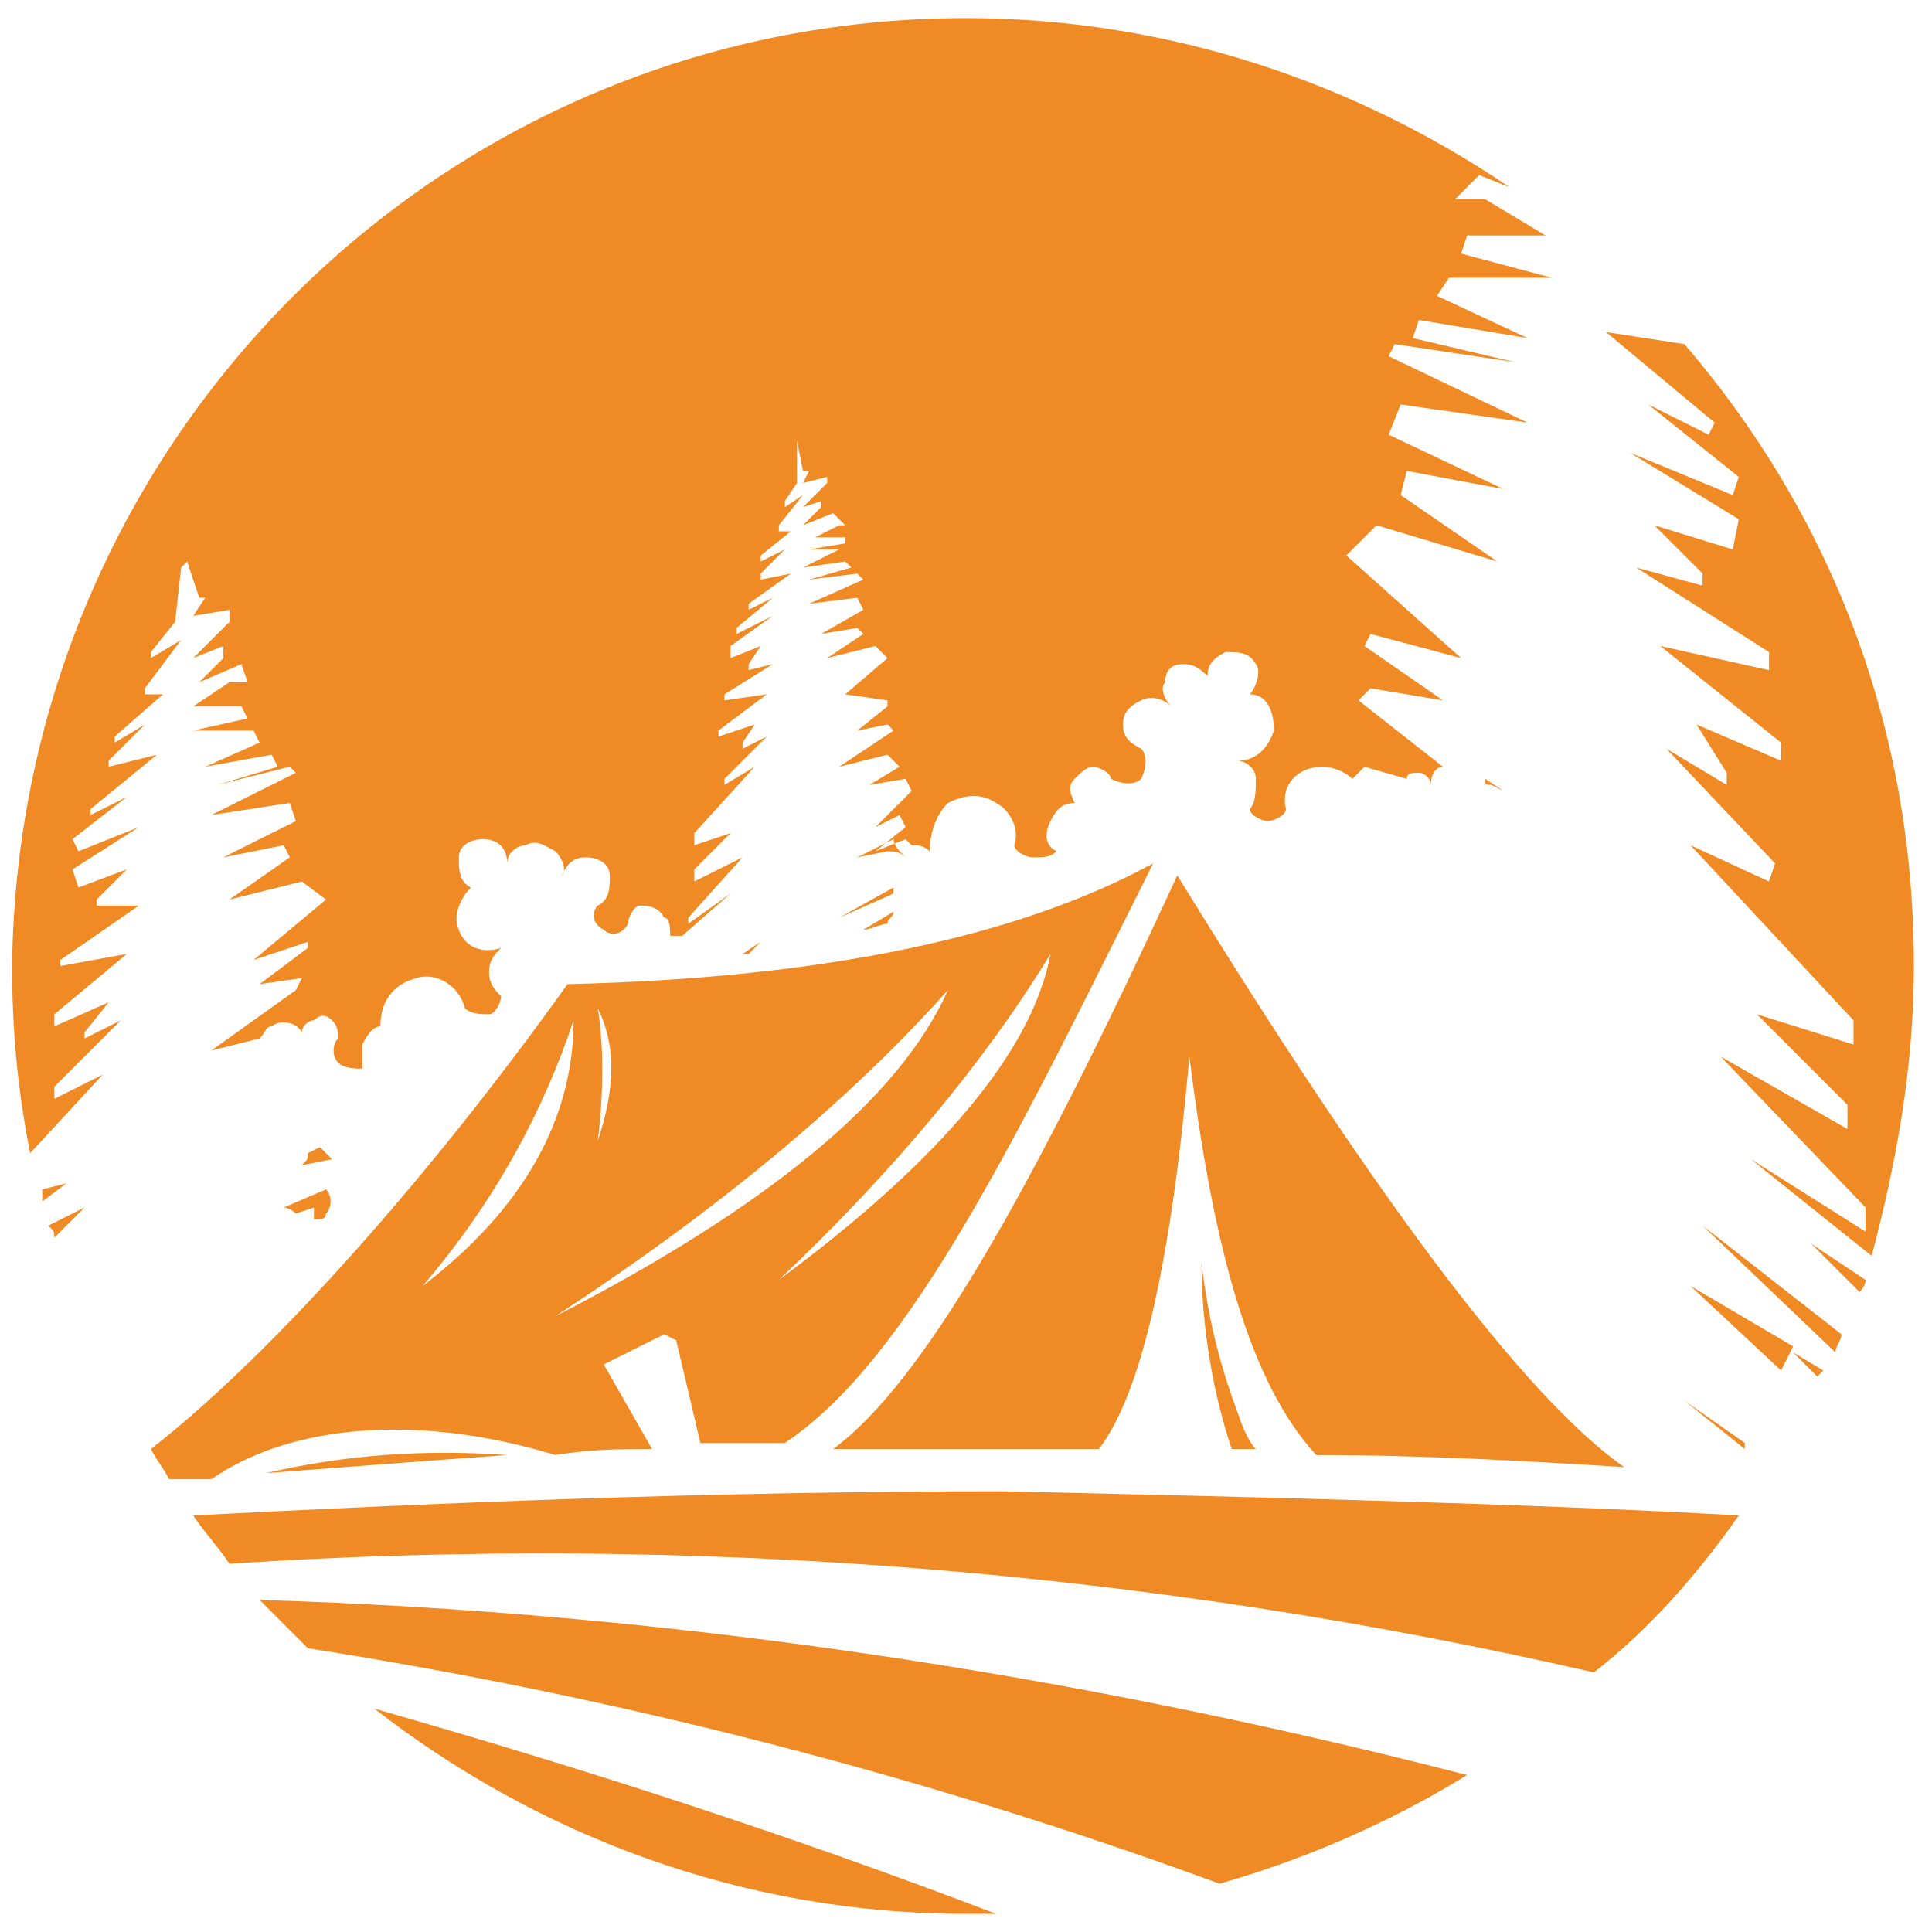 <?xml version="1.0" encoding="utf-8"?>
<!-- Generator: Adobe Illustrator 24.1.0, SVG Export Plug-In . SVG Version: 6.00 Build 0)  -->
<svg version="1.1" id="Layer_1" xmlns="http://www.w3.org/2000/svg" xmlns:xlink="http://www.w3.org/1999/xlink" x="0px" y="0px"
	 width="32px" height="32px" viewBox="0 0 32 32" style="enable-background:new 0 0 32 32;" xml:space="preserve">
<style type="text/css">
	.st0{fill-rule:evenodd;clip-rule:evenodd;fill:#EF8A25;}
</style>
<path class="st0" d="M16,0.3c3.4,0,6.5,1.1,9,2.8l-0.5-0.2l-0.4,0.4h0.5l1,0.6l-1.3,0l-0.1,0.3l1.5,0.4l-1.7,0l-0.2,0.3l1.5,0.7
	l-1.8-0.3l-0.1,0.3L25.1,6l-2-0.3L23,5.9L25.3,7l-2.1-0.3L23,7.2l1.9,0.9l-1.6-0.3l-0.1,0.4l1.6,1.1l-2-0.6l-0.5,0.5l1.9,1.7
	l-1.5-0.4l-0.1,0.2l1.3,0.9l-1.2-0.2l-0.2,0.2l1.4,1.1c-0.1,0-0.2,0.1-0.2,0.3c0-0.1-0.1-0.2-0.2-0.2c-0.1,0-0.2,0-0.2,0.1l-0.7-0.2
	l-0.2,0.2c-0.1-0.1-0.3-0.2-0.5-0.2c-0.4,0-0.7,0.3-0.6,0.7c0,0.1-0.2,0.2-0.3,0.2c-0.1,0-0.3-0.1-0.3-0.2c0.1-0.1,0.1-0.3,0.1-0.5
	s-0.2-0.3-0.3-0.3c0.3,0,0.5-0.2,0.6-0.5c0-0.3-0.1-0.6-0.4-0.6c0.1-0.1,0.2-0.4,0.1-0.5c-0.1-0.2-0.3-0.2-0.5-0.2
	c-0.2,0.1-0.3,0.2-0.3,0.4c-0.1-0.1-0.2-0.2-0.4-0.2c-0.2,0-0.3,0.1-0.3,0.3c-0.1,0.1,0,0.3,0.1,0.4c-0.1-0.1-0.3-0.2-0.5-0.1
	c-0.2,0.1-0.3,0.2-0.3,0.4c0,0.2,0.1,0.3,0.3,0.4c0.1,0.1,0.1,0.3,0,0.5c-0.1,0.1-0.3,0.1-0.5,0c0-0.1-0.2-0.2-0.3-0.2
	c-0.1,0-0.2,0.1-0.3,0.2c-0.1,0.1-0.1,0.2,0,0.4c-0.2,0-0.3,0.1-0.4,0.3c-0.1,0.2-0.1,0.4,0.1,0.5c-0.1,0.1-0.2,0.1-0.4,0.1
	c-0.1,0-0.3-0.1-0.3-0.2c0.1-0.3-0.1-0.6-0.3-0.7c-0.3-0.2-0.6-0.1-0.8,0c-0.2,0.2-0.3,0.5-0.3,0.8c-0.1-0.1-0.2-0.1-0.3-0.1
	c0,0,0,0,0,0l-0.1-0.1l-0.5,0.2l0.5-0.4l-0.1-0.2l-0.4,0.2l0.6-0.6l-0.1-0.2l-0.6,0.1l0.5-0.3l-0.2-0.2l-0.8,0.2l0.9-0.6l-0.1-0.1
	l-0.5,0.1l0.5-0.4l0-0.1L14,11.5l0.7-0.6l-0.2-0.2l-0.8,0.2l0.6-0.4l-0.1-0.1l-0.6,0.1l0.7-0.4l-0.1-0.2l-0.8,0.1l0.9-0.4l-0.1-0.1
	l-0.8,0.1l0.7-0.2l-0.1-0.1l-0.7,0.1l0.6-0.3L14,9.1l-0.6,0L14,9l0-0.1l-0.5,0l0.4-0.2H14l-0.2-0.2l-0.5,0.2l0.3-0.3l0-0.1l-0.3,0.1
	L13.7,8l0-0.1L13.3,8l0.1-0.2l-0.1,0l-0.1-0.5l0,0L13.2,8L13,8.3l0,0.1l0.3-0.2l-0.4,0.5v0.1l0.2,0l-0.5,0.4l0,0.1l0.4-0.2l-0.4,0.4
	l0,0.1l0.5-0.1L12.4,10l0,0.1l0.4-0.2l-0.6,0.5l0,0.1l0.6-0.3l-0.7,0.5l0,0.2l0.5-0.2L12.4,11l0,0.1l0.4-0.1L12,11.5v0.1l0.7-0.1
	l-0.8,0.6l0,0.1l0.6-0.2l-0.2,0.3l0,0.1l0.4-0.2l-0.7,0.7l0,0.1l0.5-0.3l-1,1.1l0,0.2l0.6-0.2l-0.6,0.6l0,0.2l0.8-0.4l-0.9,1l0,0.1
	l0.7-0.5l-0.8,0.7c-0.1,0-0.2,0-0.2,0c0-0.1,0-0.3-0.1-0.3C10.9,15,10.7,15,10.6,15c-0.1,0-0.2,0.2-0.2,0.3
	c-0.1,0.2-0.3,0.2-0.4,0.1c-0.2-0.1-0.2-0.3-0.1-0.4c0.2-0.1,0.2-0.3,0.2-0.5c0-0.2-0.2-0.3-0.4-0.3c-0.2,0-0.3,0.1-0.4,0.3
	c0.1-0.1,0-0.3-0.1-0.4C9,14,8.9,13.9,8.7,14c-0.1,0-0.3,0.1-0.3,0.3C8.4,14,8.2,13.9,8,13.9c-0.2,0-0.4,0.1-0.4,0.3
	c0,0.2,0,0.4,0.2,0.5c-0.2,0.2-0.3,0.5-0.2,0.7c0.1,0.3,0.4,0.4,0.7,0.3c-0.1,0.1-0.2,0.2-0.2,0.4c0,0.2,0.1,0.3,0.2,0.4
	c0,0.1-0.1,0.3-0.2,0.3c-0.1,0-0.3,0-0.4-0.1c-0.1-0.4-0.5-0.6-0.8-0.5c-0.4,0.1-0.6,0.4-0.6,0.8c-0.1,0-0.2,0.1-0.3,0.3
	c0,0.1,0,0.3,0,0.4c-0.1,0-0.3,0-0.4-0.1c-0.1-0.1-0.1-0.3,0-0.4c0-0.1,0-0.2-0.1-0.3c-0.1-0.1-0.2-0.1-0.3,0
	c-0.1,0-0.2,0.1-0.2,0.2c-0.1-0.2-0.4-0.2-0.5-0.1c-0.1,0-0.1,0.1-0.2,0.2l-0.8,0.2l1.4-1L5,16.2l-0.7,0.1l0.8-0.6l0-0.1l-0.9,0.3
	l1.2-1L5,14.6l-1.2,0.3l1-0.7L4.7,14l-1,0.2l1.2-0.6l-0.1-0.3l-1.3,0.2l1.4-0.7l-0.1-0.1L3.6,13l1-0.3l-0.1-0.2l-1.1,0.2l0.9-0.4
	l-0.1-0.2l-1,0l0.9-0.2l-0.1-0.2l-0.8,0l0.6-0.4h0.3L4,11l-0.7,0.3l0.4-0.4l0-0.2l-0.5,0.2l0.6-0.6l0-0.2l-0.6,0.1l0.2-0.3l-0.1,0
	L3.1,9.3L3,9.4l-0.1,0.9l-0.4,0.5l0,0.1l0.5-0.3l-0.6,0.8v0.1l0.3,0l-0.8,0.7l0,0.1L2.4,12l-0.6,0.6l0,0.1l0.8-0.2l-1.1,0.9l0,0.1
	l0.6-0.3l-0.9,0.7l0.1,0.2l1-0.4l-1.1,0.7l0.1,0.3l0.8-0.3l-0.5,0.5l0,0.1L2.3,15L1,15.9V16l1.1-0.2l-1.2,1l0,0.2l0.9-0.4l-0.4,0.5
	l0,0.1L2,16.9L0.9,18l0,0.2l0.8-0.4l-1.2,1.3c-0.2-1-0.3-2-0.3-3.1C0.3,7.3,7.3,0.3,16,0.3L16,0.3z M17.4,15.8
	c-1.1,1.8-2.6,3.6-4.5,5.4C15.6,19.2,17.1,17.4,17.4,15.8L17.4,15.8z M7,21.3c1.7-1.3,2.5-2.8,2.5-4.4C9,18.4,8.2,19.9,7,21.3
	L7,21.3z M24.6,12.9l0.3,0.2l-0.2-0.1C24.6,13,24.6,13,24.6,12.9C24.6,13,24.6,13,24.6,12.9L24.6,12.9z M23.2,13.6L23.2,13.6
	C23.2,13.6,23.2,13.6,23.2,13.6C23.2,13.6,23.2,13.6,23.2,13.6L23.2,13.6z M14.7,15.3c-0.1,0-0.3,0.1-0.4,0.1l0.5-0.3
	C14.8,15.2,14.7,15.2,14.7,15.3L14.7,15.3z M14.8,14.8l-0.9,0.4l0.9-0.5C14.8,14.7,14.8,14.8,14.8,14.8L14.8,14.8z M14.5,14.5
	L14,14.6L14.5,14.5C14.5,14.4,14.5,14.4,14.5,14.5C14.5,14.4,14.5,14.5,14.5,14.5L14.5,14.5z M14.7,14.1L14.7,14.1l-0.5,0.1l0.6-0.3
	v0c0,0.1,0.1,0.2,0.2,0.3C14.9,14.1,14.8,14.1,14.7,14.1L14.7,14.1z M11.5,15.5l0.3-0.2L11.5,15.5C11.5,15.5,11.5,15.5,11.5,15.5
	L11.5,15.5z M5.2,20.2L5.2,20.2l0-0.2l-0.3,0.1c0,0-0.1-0.1-0.2-0.1l0.7-0.3l0,0c0.1,0.1,0.1,0.3,0,0.4C5.4,20.2,5.3,20.2,5.2,20.2
	L5.2,20.2z M4.6,20.1l-0.1,0L4.6,20.1C4.6,20.1,4.6,20.1,4.6,20.1L4.6,20.1z M5.5,19.2L5,19.3c0.1-0.1,0.1-0.1,0.1-0.2L5.3,19
	C5.3,19,5.4,19.1,5.5,19.2L5.5,19.2z M4.6,17.8l-0.2,0L4.6,17.8C4.6,17.7,4.6,17.8,4.6,17.8L4.6,17.8z M15.7,16.4
	c-1.7,1.9-3.9,3.7-6.5,5.4C12.7,20,14.9,18.2,15.7,16.4L15.7,16.4z M9.9,18.9c0.3-0.9,0.3-1.6,0-2.2C10,17.3,10,18.1,9.9,18.9
	L9.9,18.9z M1.7,22.5L1.7,22.5l0.2-0.2L1.7,22.5z M1.4,21.9L1.4,21.9l0.3-0.3L1.4,21.9z M1.1,21.1L1.1,21.1L1.1,21.1L1.1,21.1z
	 M0.9,20.5c0-0.1,0-0.1-0.1-0.2L1.4,20L0.9,20.5z M0.7,19.9c0-0.1,0-0.1,0-0.2l0.4-0.1L0.7,19.9z M27.9,5.7
	c2.4,2.8,3.8,6.3,3.8,10.3c0,1.7-0.3,3.3-0.7,4.8L29,19.2l1.9,1.2l0-0.4l-2.4-2.5l2.1,1.2l0-0.4l-1.5-1.5l1.6,0.5l0-0.4l-2.7-2.9
	l1.3,0.6l0.1-0.3l-1.8-1.9l1,0.6l0-0.2L28.1,12l1.4,0.6l0-0.3l-2-1.6l1.8,0.4v-0.3l-2.2-1.4l1.1,0.3l0-0.2l-0.8-0.8l1.3,0.4l0.1-0.5
	L27,7.5l1.7,0.7l0.1-0.3l-1.5-1.2l1,0.5l0.1-0.2l-1.8-1.5L27.9,5.7z M30.9,21.2c0,0.1-0.1,0.2-0.1,0.2L30,20.6L30.9,21.2z
	 M30.5,22.1c0,0.1-0.1,0.2-0.1,0.3l-2.2-2.1L30.5,22.1z M30.2,22.7l-0.1,0.1l-0.4-0.4L30.2,22.7z M29.5,22.7l-1.5-1.4l1.7,1
	L29.5,22.7z M28.9,24l-1-0.8l1,0.7L28.9,24z M28.8,25.1c-0.7,1-1.5,1.9-2.4,2.6c-7.4-1.7-15-2.3-22.6-1.8c-0.2-0.3-0.4-0.5-0.6-0.8
	c3.9-0.2,8.5-0.4,13.4-0.4C21,24.8,25.2,24.9,28.8,25.1L28.8,25.1z M2.8,24.5c-0.1-0.2-0.2-0.3-0.3-0.5c1.8-1.4,4.4-4.2,6.9-7.7
	c4.3-0.1,7.5-0.8,9.7-2c-2.2,4.4-4,8.2-6.1,9.6c-0.5,0-0.9,0-1.4,0l-0.4-1.7l-0.2-0.1L10,22.6l0.8,1.4c-0.5,0-1,0-1.6,0.1
	c-2.3-0.7-4.4-0.5-5.7,0.4C3.3,24.5,3,24.5,2.8,24.5L2.8,24.5z M8.4,24.1c-1.4,0.1-2.7,0.2-4,0.3C5.7,24.1,7,24,8.4,24.1L8.4,24.1z
	 M13.8,24c1.5-1.1,3.3-4.3,5.7-9.5c3.2,5.2,5.7,8.6,7.4,9.8c-1.6-0.1-3.3-0.2-5.1-0.2c-1.1-1.2-1.7-3.4-2.1-6.6
	c-0.3,3.4-0.8,5.6-1.5,6.5c-0.5,0-1,0-1.5,0C15.7,24,14.7,24,13.8,24L13.8,24z M20.8,24l-0.4,0c-0.3-0.9-0.5-2-0.5-3.1
	c0.1,0.9,0.3,1.7,0.6,2.5C20.6,23.7,20.7,23.9,20.8,24L20.8,24z M12.4,15.8l-0.1,0l0.3-0.2L12.4,15.8z M11.7,15.8L11.7,15.8
	C11.7,15.8,11.7,15.8,11.7,15.8l0.7-0.7L11.7,15.8z M24.3,29.4c-1.3,0.8-2.7,1.4-4.1,1.8c-4.9-1.8-10-3.1-15.1-3.9
	c-0.3-0.3-0.5-0.5-0.8-0.8C11,26.7,17.7,27.7,24.3,29.4L24.3,29.4z M16.5,31.7c-0.2,0-0.3,0-0.5,0c-3.7,0-7.1-1.3-9.8-3.4
	C9.7,29.3,13.1,30.4,16.5,31.7L16.5,31.7z"/>
</svg>
